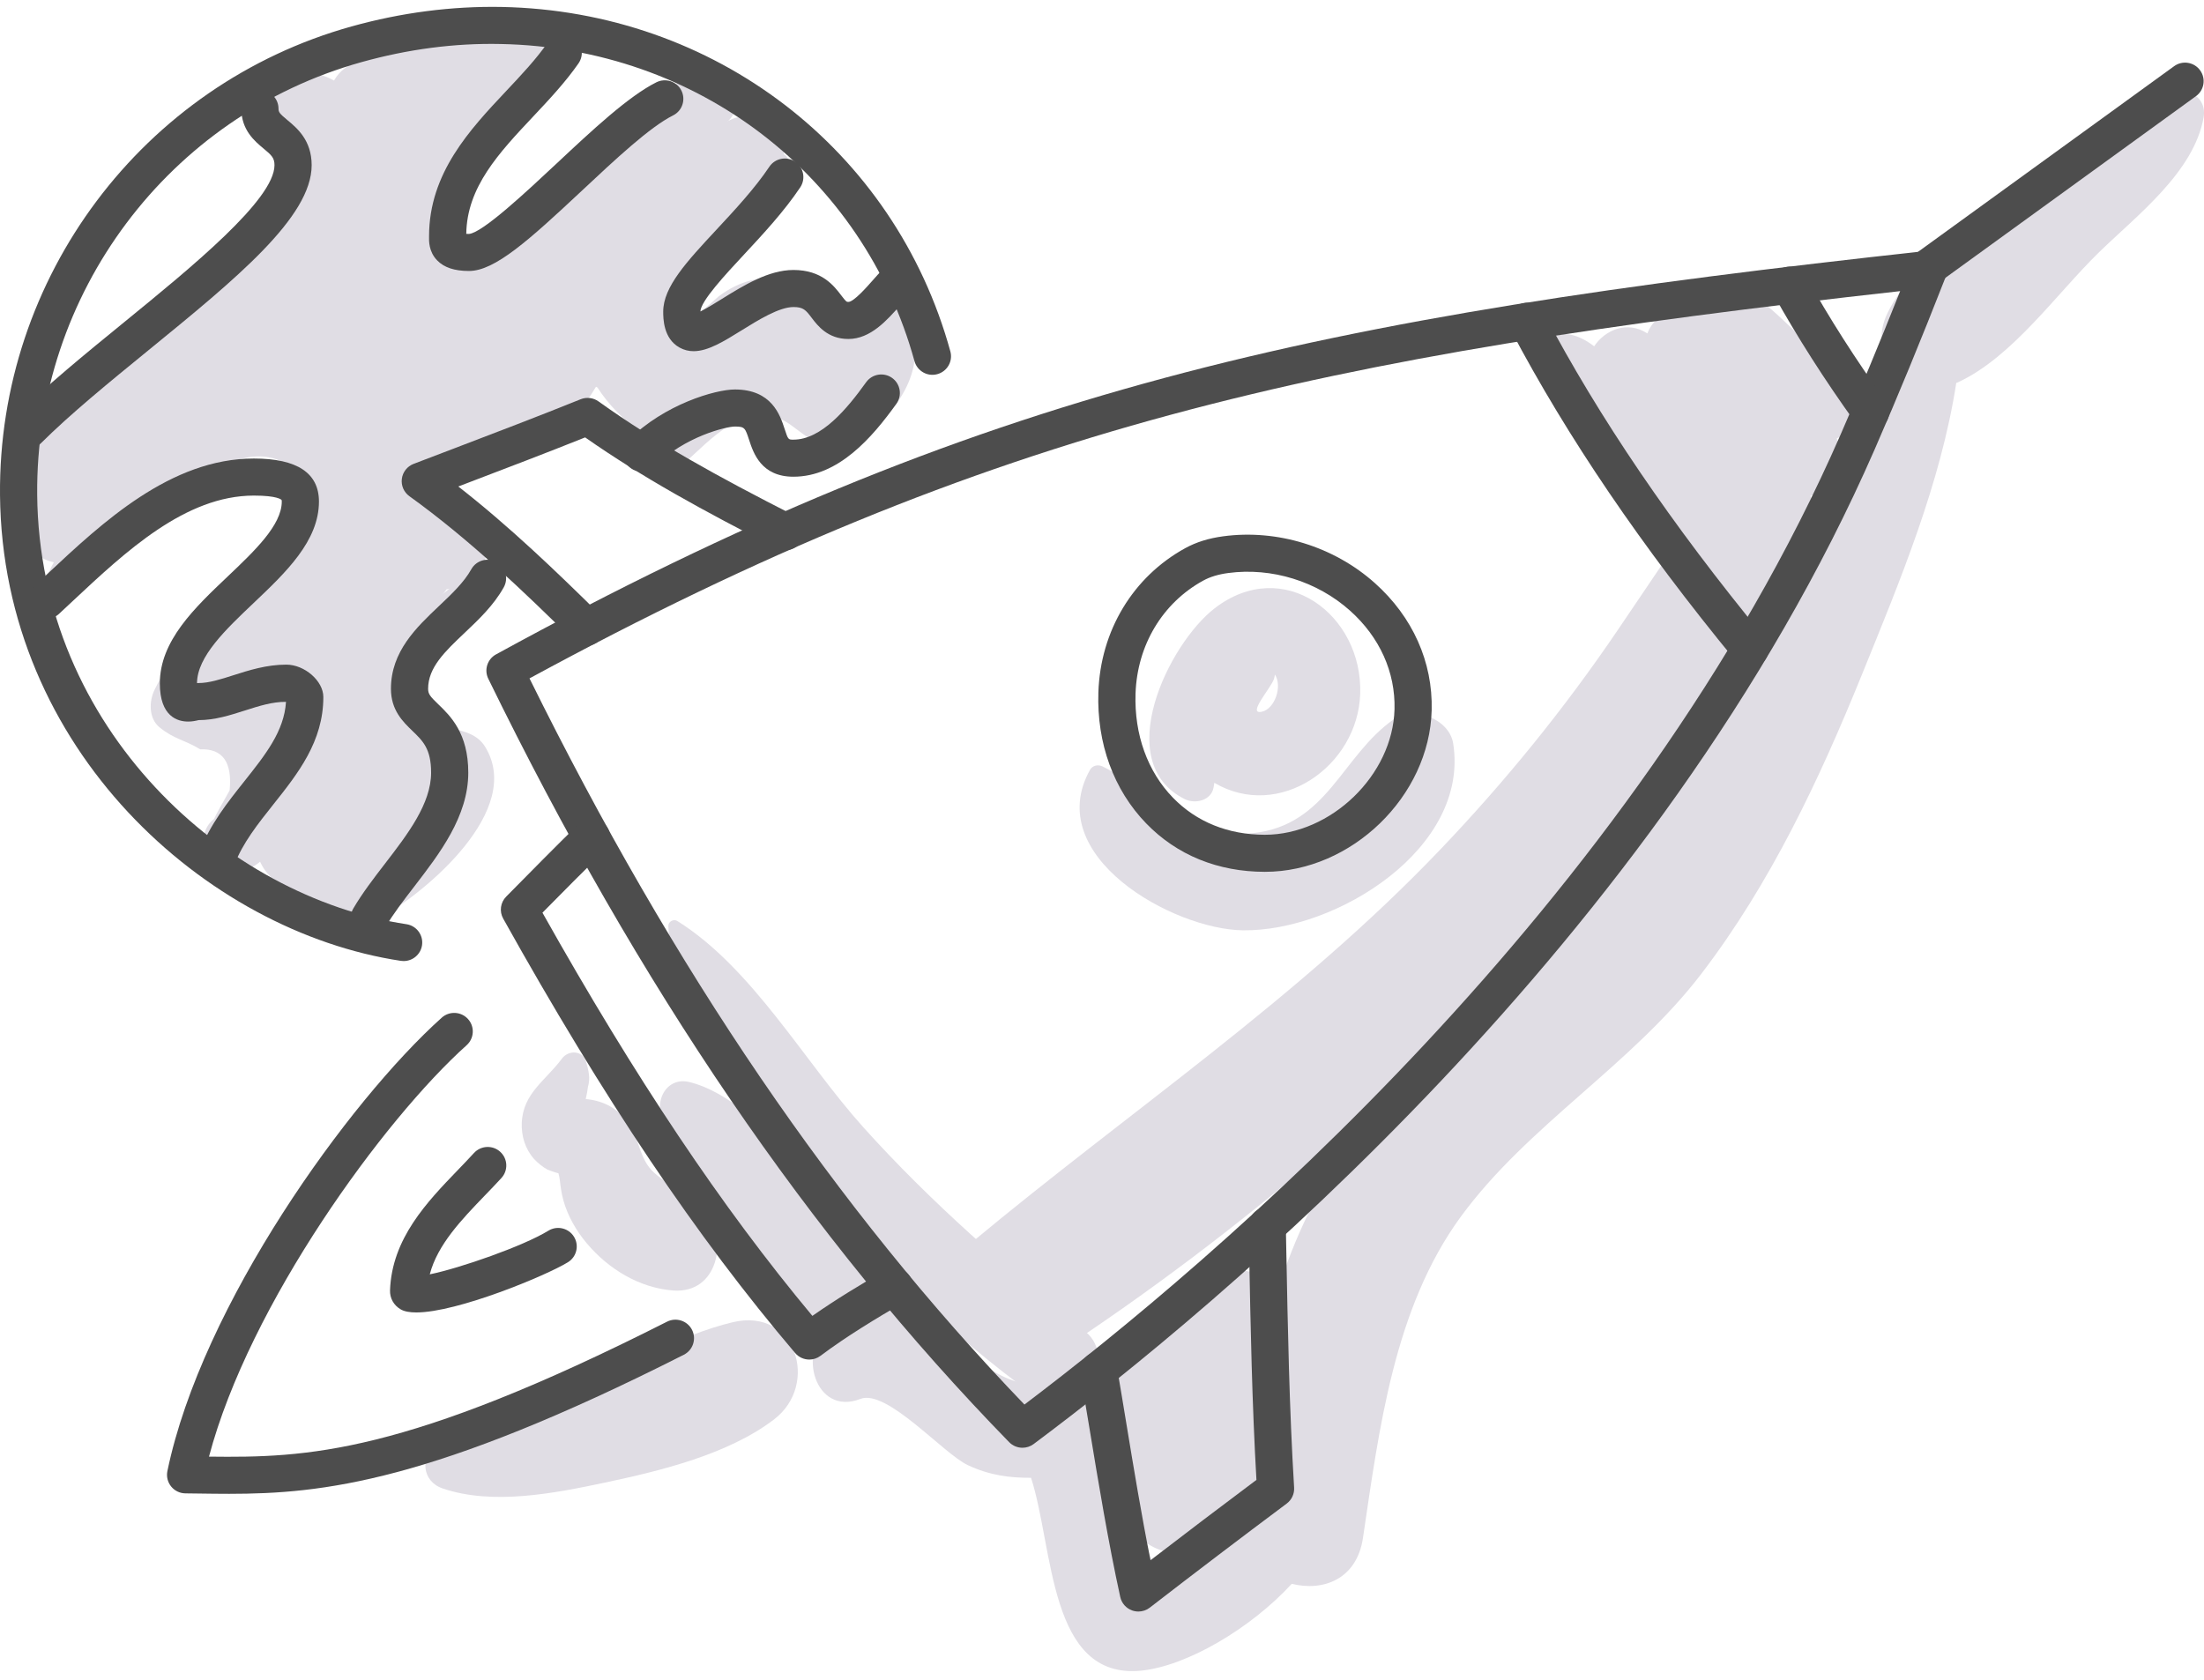 <svg width="143" height="109" viewBox="0 0 143 109" fill="none" xmlns="http://www.w3.org/2000/svg">
<g clip-path="url(#clip0_4432_16554)">
<path d="M23.634 7.556C22.605 5.16 20.291 3.981 17.982 5.302C16.718 6.025 16.876 8.236 18.407 8.545C21.841 9.238 18.094 12.956 16.966 14.139C15.29 15.897 13.53 17.57 11.69 19.156C8.834 21.616 4.157 23.922 2.411 27.303C2.242 27.631 2.449 28.037 2.836 28.04C6.358 28.076 9.628 25.21 12.301 23.148C15.722 20.508 19.212 17.588 21.965 14.242C23.509 12.365 24.663 9.95 23.634 7.556Z" fill="#E0DDE4"/>
<path d="M44.357 4.974C42.354 7.067 40.29 9.088 38.117 11.005C36.438 12.487 32.898 16.448 30.72 16.972C30.18 17.725 29.694 17.698 29.261 16.892C28.444 16.502 28.314 15.907 28.872 15.106C28.904 13.766 29.846 12.251 30.464 11.058C31.904 8.28 34.037 6.166 36.082 3.844C36.899 2.917 35.88 1.51 34.746 2.118C31.037 4.107 28.332 7.811 26.625 11.58C25.457 14.156 23.417 18.801 26.253 21.029C29.342 23.454 33.024 20.217 35.422 18.425C39.673 15.25 43.583 11.687 47.249 7.858C49.068 5.959 46.179 3.071 44.357 4.974Z" fill="#E0DDE4"/>
<path d="M14.672 45.014C18.432 40.009 27.396 32.888 22.104 27.042C19.352 24.003 15.193 26.321 12.438 28.046C8.531 30.491 4.218 33.85 2.678 38.334C2.549 38.711 3.029 39.076 3.36 38.858C5.687 37.327 7.566 35.235 9.732 33.491C11.242 32.276 12.832 31.196 14.517 30.241C16.968 28.852 20.233 29.79 19.238 33.063C18.539 35.363 15.709 37.485 14.136 39.164C12.528 40.88 11.082 42.634 10.034 44.751C9.666 45.494 9.633 46.614 10.352 47.201C11.303 47.978 12.01 48.021 12.988 48.627C14.444 48.569 15.08 49.458 14.898 51.295C14.347 52.255 14.013 52.87 13.889 53.148C12.532 54.156 13.261 56.889 15.126 56.672C17.936 56.345 19.281 52.576 19.21 50.067C19.173 48.736 18.756 47.332 17.813 46.342C16.919 45.403 15.75 45.307 14.672 45.014Z" fill="#E0DDE4"/>
<path d="M31.94 36.421C28.297 38.347 23.374 42.58 24.175 47.342C24.474 49.123 25.209 49.233 26.581 50.112C28.651 51.44 27.426 51.762 25.916 53.376C24.596 54.786 23.511 55.81 22.632 57.519C21.962 58.822 23.336 60.339 24.686 59.566C27.603 57.897 34.06 52.566 31.456 48.431C30.516 46.937 28.064 47.477 27.478 46.615C26.108 44.6 31.319 38.509 32.359 36.837C32.526 36.568 32.2 36.283 31.94 36.421Z" fill="#E0DDE4"/>
<path d="M56.99 21.812C55.976 22.41 55.686 22.925 54.935 23.855C54.38 24.542 54.272 24.747 53.599 24.638C53.176 24.57 52.219 23.859 51.726 23.741C50.972 23.56 50.167 23.572 49.404 23.659C45.925 24.057 43.637 26.802 42.352 29.839C41.992 30.69 43.179 31.073 43.728 30.637C45.389 29.32 47.293 26.812 49.623 26.926C51.468 27.017 52.104 28.891 53.995 28.84C56.593 28.771 59.246 25.592 59.349 23.161C59.399 21.967 57.982 21.227 56.99 21.812Z" fill="#E0DDE4"/>
<path d="M11.503 25.755L11.592 26.169C11.641 26.396 12.004 26.396 12.053 26.169L12.143 25.755C12.259 25.221 11.387 25.218 11.503 25.755Z" fill="#E0DDE4"/>
<path d="M56.574 19.25C55.94 19.389 55.344 19.572 54.764 19.789C52.255 18.114 49.4 17.135 46.626 19.235C46.38 19.421 43.635 22.173 43.544 20.425C43.501 19.614 45.736 17.747 46.281 17.147C48.056 15.19 49.928 13.302 51.112 10.916C51.3 10.537 51.142 10.171 50.852 10.006C51.072 8.923 49.933 7.686 48.752 7.894C48.462 7.608 48.009 7.505 47.529 7.715C44.121 9.212 41.629 12.541 38.586 14.651C35.244 16.968 31.362 19.343 27.189 19.359C26.678 17.869 27.206 15.431 27.643 14.098C28.699 10.882 31.167 8.354 33.547 6.058C35.462 4.211 33.452 1.35 31.082 1.836C28.393 2.387 25.793 3.096 23.199 3.983C21.921 4.42 21.092 5.672 21.46 7.036C21.885 8.608 22.239 10.102 22.286 11.525C21.53 11.497 20.8 11.848 20.41 12.757C16.884 19.712 10.89 24.65 3.295 26.564C2.252 26.827 1.494 27.867 1.492 28.925C1.49 30.655 1.485 32.385 1.492 34.114C1.504 36.906 5.653 37.514 6.395 34.776C7.376 31.156 11.472 29.208 14.345 27.181C14.538 27.045 14.736 26.912 14.93 26.776C15.587 27.528 16.55 28.024 17.599 28.048C18.807 28.075 19.926 27.619 20.81 26.873C21.221 27.453 21.485 28.193 21.572 28.854C21.916 31.472 20.934 33.186 19.342 35.079C17.397 37.391 15.359 39.631 13.37 41.904C12.249 43.184 12.453 45.81 14.49 46.136C19.275 46.899 14.306 54.234 17.783 57.105C18.384 57.601 19.051 57.927 19.743 58.105C20.271 59.026 21.101 59.834 22.093 60.007C23.06 60.175 24.036 59.895 24.557 59.007C24.906 58.412 24.925 57.675 24.663 57.052C24.974 56.827 25.267 56.576 25.536 56.298C27.204 54.571 28.552 51.671 27.04 49.46C25.643 47.418 24.071 46.449 25.418 43.744C26.379 41.814 27.642 39.972 28.979 38.242C29.245 38.212 29.506 38.141 29.738 38.008C29.946 37.889 30.153 37.769 30.361 37.65C31.278 37.122 31.905 35.822 31.533 34.778C30.73 32.526 28.971 31.143 26.567 31.685C26.612 31.212 26.62 30.735 26.602 30.256C27.646 30.582 28.826 30.271 29.885 29.927C32.204 29.173 35.238 28.197 37.264 26.774C37.871 26.348 38.293 25.739 38.668 25.099C38.7 25.115 38.733 25.132 38.764 25.147C39.466 26.236 40.396 27.203 41.616 28.087C42.486 28.718 43.68 28.344 44.412 27.727C45.459 26.845 46.22 25.937 46.988 24.815C47.099 24.653 47.173 24.482 47.228 24.309C47.496 24.579 47.821 24.793 48.146 24.915C51.8 26.279 55.835 25.447 58.544 22.626C59.979 21.131 58.532 18.819 56.574 19.25Z" fill="#E0DDE4"/>
<path d="M70.403 86.397C65.296 82.282 60.399 78.033 56.008 73.147C52.189 68.898 48.816 62.814 43.943 59.766C43.699 59.614 43.353 59.81 43.364 60.097C43.569 66.009 48.404 71.777 51.995 76.163C56.421 81.569 61.495 86.482 67.153 90.597C69.59 92.372 72.774 88.307 70.403 86.397Z" fill="#E0DDE4"/>
<path d="M78.814 39.471C75.821 41.777 72.065 49.464 76.868 51.858C77.539 52.193 78.584 51.959 78.741 51.099C78.758 50.999 78.773 50.9 78.789 50.801C82.983 53.271 88.092 49.748 88.253 45.033C88.429 39.885 83.27 36.038 78.814 39.471ZM81.871 46.187C80.87 46.405 82.487 44.628 82.661 44.05C82.689 43.957 82.704 43.864 82.718 43.772C83.217 44.522 82.722 46.002 81.871 46.187Z" fill="#E0DDE4"/>
<path d="M120.964 25.114L120.906 24.746C120.672 23.263 119.33 22.703 118.065 22.885C116.953 22.035 115.927 20.948 114.929 20.077C113.564 18.888 111.855 19.267 110.957 20.343C109.522 19.427 107.427 20.158 106.886 21.638C105.585 20.791 104.155 21.395 103.431 22.471C102.952 22.106 102.453 21.835 101.932 21.724C101.216 21.572 100.596 21.839 100.19 22.431C100.156 22.481 100.122 22.53 100.088 22.579C99.805 22.993 99.835 23.622 100.088 24.038C100.116 24.083 100.144 24.13 100.172 24.176C100.254 24.311 100.348 24.423 100.45 24.515C102.272 28.287 104.796 31.744 107.087 35.235C108.769 37.798 110.368 41.005 113.643 41.65C115.871 42.088 117.675 39.919 116.575 37.847C116.293 37.316 116 36.792 115.714 36.264C117.101 35.954 118.116 34.351 117.726 32.932C117.654 32.671 117.554 32.427 117.466 32.174C118.945 31.779 119.893 30.169 119.169 28.457C119.429 28.334 119.686 28.171 119.941 27.972C120.052 27.885 120.163 27.798 120.274 27.711C121.06 27.098 121.102 25.991 120.964 25.114Z" fill="#E0DDE4"/>
<path d="M57.831 81.81C57.264 78.965 53.621 76.895 51.556 75.025C49.632 73.281 47.317 70.842 44.709 70.215C43.695 69.971 42.927 70.677 42.826 71.645C42.514 74.657 44.77 77.795 46.529 80.037C48.482 82.527 51.14 86.07 54.536 86.122C56.888 86.158 58.252 83.927 57.831 81.81Z" fill="#E0DDE4"/>
<path d="M83.682 84.669C82.809 82.604 80.414 81.873 78.456 82.913C76.734 83.827 75.754 85.377 74.397 86.692C72.931 88.112 70.909 89.091 72.003 91.558C72.109 91.796 72.244 91.997 72.392 92.18C72.06 92.748 71.868 93.384 71.902 94.001C72.025 96.205 72.545 99.069 74.645 100.293C76.733 101.511 79.315 100.325 80.797 98.706C83.055 96.238 83.28 92.322 82.502 88.974C83.789 87.99 84.369 86.296 83.682 84.669Z" fill="#E0DDE4"/>
<path d="M116.448 28.284C116.182 27.735 115.5 27.701 115.017 27.909C112.77 28.882 111.58 31.183 110.231 33.133C108.458 35.699 106.723 38.29 104.973 40.872C101.527 45.958 97.676 50.704 93.429 55.151C84.198 64.819 73.281 72.107 63.073 80.605C59.093 83.917 64.295 90.618 68.621 87.775C80.385 80.045 91.796 70.289 101.175 59.819C105.548 54.938 109.754 49.589 112.852 43.8C115.017 39.753 118.646 32.821 116.448 28.284Z" fill="#E0DDE4"/>
<path d="M94.285 48.245C94.032 46.646 91.715 45.775 90.427 46.68C87.044 49.058 86.128 53.538 81.312 54.066C77.155 54.522 74.865 51.411 71.548 49.743C71.262 49.599 70.888 49.66 70.722 49.959C67.592 55.556 76.112 60.314 80.644 60.373C86.708 60.451 95.363 55.047 94.285 48.245Z" fill="#E0DDE4"/>
<path d="M141.767 6.017C138.056 5.941 134.725 9.112 131.998 11.309C128.865 13.832 124.298 16.631 122.483 20.277C121.764 21.722 122.06 23.109 122.882 24.039C119.185 29.172 116.697 35.192 113.935 40.853C110.515 47.863 106.82 54.971 101.507 60.768C96.553 66.174 90.088 69.912 86.219 76.304C82.42 82.579 81.183 89.864 80.167 97.01C79.524 97.602 78.923 98.254 78.178 98.889C77.773 99.234 76.005 100.738 74.786 101.506C73.562 98.175 73.324 94.323 71.343 91.379C70.787 90.552 69.845 89.826 68.779 89.912C64.38 90.267 63.32 87.674 60.053 85.777C57.937 84.548 55.818 84.641 53.834 86.081C51.682 87.642 52.87 91.933 55.822 90.783C57.537 90.115 61.196 94.333 62.797 95.081C64.221 95.747 65.509 95.906 66.896 95.902C68.37 100.437 68.023 109 74.026 108.418C76.989 108.13 81.157 105.676 83.811 102.781C85.85 103.291 88.033 102.489 88.432 99.804C89.48 92.752 90.446 84.882 94.778 78.96C99.139 72.999 105.849 69.128 110.385 63.196C114.882 57.315 118.048 50.576 120.818 43.747C123.271 37.701 125.921 31.358 126.926 24.851C126.961 24.836 126.995 24.828 127.03 24.812C130.577 23.175 133.422 19.064 136.199 16.361C138.661 13.965 142.358 11.162 142.977 7.602C143.117 6.798 142.643 6.035 141.767 6.017Z" fill="#E0DDE4"/>
<path d="M47.552 85.803C44.089 86.626 40.845 88.616 37.517 89.894C34.507 91.05 30.953 91.797 28.34 93.711C27.237 94.52 27.363 96.129 28.718 96.591C31.965 97.7 35.962 96.91 39.263 96.21C42.886 95.441 47.26 94.377 50.22 92.114C53.197 89.84 51.633 84.833 47.552 85.803Z" fill="#E0DDE4"/>
<path d="M45.809 78.603C44.904 77.454 43.512 77.068 42.443 76.103C41.491 75.244 41.53 74.055 40.845 73.001C40.169 71.96 39.19 71.43 38.003 71.322C38.065 71.064 38.114 70.805 38.146 70.542C38.318 69.959 38.188 69.464 38.027 68.908C37.807 68.146 36.878 68.129 36.455 68.703C35.416 70.113 33.939 70.931 33.855 72.852C33.818 73.714 34.07 74.553 34.648 75.208C34.856 75.444 35.237 75.751 35.511 75.895C35.595 75.939 35.935 76.061 36.233 76.141C36.266 76.271 36.305 76.426 36.324 76.591C36.373 77.04 36.436 77.482 36.559 77.917C36.848 78.936 37.393 79.881 38.074 80.688C39.483 82.361 41.488 83.58 43.672 83.746C46.584 83.968 47.253 80.436 45.809 78.603Z" fill="#E0DDE4"/>
<path d="M66.34 93.952C66.024 93.952 65.71 93.828 65.475 93.588C52.532 80.311 41.478 64.106 31.681 44.046C31.399 43.469 31.62 42.774 32.184 42.466C63.674 25.217 85.339 20.62 125.007 16.283C125.423 16.236 125.838 16.414 126.095 16.746C126.352 17.08 126.415 17.524 126.262 17.915C124.615 22.125 123.1 25.806 121.629 29.17C107.678 61.081 78.821 84.936 67.063 93.712C66.847 93.873 66.593 93.952 66.34 93.952ZM34.355 44.024C43.724 62.994 54.243 78.431 66.467 91.148C78.559 82.01 106.022 58.852 119.418 28.209C120.657 25.376 121.928 22.314 123.286 18.893C85.63 23.085 64.415 27.71 34.355 44.024Z" fill="#4D4D4D"/>
<path d="M124.895 18.708C124.522 18.708 124.154 18.537 123.918 18.213C123.527 17.676 123.645 16.924 124.184 16.533L141.062 4.295C141.598 3.905 142.353 4.021 142.746 4.561C143.137 5.098 143.018 5.85 142.479 6.24L125.603 18.478C125.389 18.634 125.141 18.708 124.895 18.708Z" fill="#4D4D4D"/>
<path d="M121.369 27.939C120.994 27.939 120.625 27.766 120.388 27.438C118.4 24.68 116.608 21.872 115.062 19.091C114.739 18.51 114.949 17.778 115.531 17.456C116.114 17.133 116.848 17.344 117.171 17.925C118.672 20.623 120.414 23.352 122.347 26.035C122.736 26.574 122.612 27.325 122.072 27.713C121.859 27.866 121.613 27.939 121.369 27.939Z" fill="#4D4D4D"/>
<path d="M113.542 43.323C113.193 43.323 112.847 43.173 112.609 42.883C106.482 35.426 101.71 28.401 98.018 21.406C97.708 20.819 97.934 20.092 98.523 19.783C99.114 19.474 99.842 19.699 100.153 20.287C103.767 27.137 108.452 34.029 114.475 41.359C114.897 41.873 114.821 42.631 114.306 43.051C114.081 43.234 113.811 43.323 113.542 43.323Z" fill="#4D4D4D"/>
<path d="M82.068 56.577C79.019 56.575 76.359 55.491 74.371 53.439C72.259 51.262 71.156 48.241 71.265 44.933C71.398 40.934 73.507 37.434 76.906 35.57C77.618 35.18 78.423 34.929 79.365 34.803C82.871 34.33 86.55 35.467 89.204 37.839C91.66 40.035 92.969 42.963 92.89 46.086C92.749 51.676 87.692 56.577 82.068 56.577ZM78.069 37.677C75.423 39.129 73.781 41.87 73.676 45.013C73.589 47.664 74.451 50.062 76.105 51.768C77.629 53.339 79.689 54.171 82.062 54.172C86.363 54.172 90.371 50.291 90.479 46.025C90.54 43.619 89.516 41.347 87.594 39.629C85.459 37.721 82.504 36.808 79.688 37.186C79.045 37.272 78.516 37.433 78.069 37.677Z" fill="#4D4D4D"/>
<path d="M52.51 88.228C52.167 88.228 51.827 88.083 51.589 87.803C45.193 80.276 39.174 71.319 32.648 59.612C32.388 59.147 32.467 58.566 32.842 58.186C34.5 56.503 35.997 54.987 37.535 53.477C38.009 53.011 38.772 53.016 39.241 53.489C39.708 53.962 39.702 54.724 39.228 55.19C37.901 56.494 36.599 57.806 35.195 59.229C41.227 69.973 46.826 78.338 52.709 85.394C54.247 84.316 55.869 83.343 57.415 82.444C57.99 82.109 58.729 82.303 59.065 82.876C59.4 83.45 59.206 84.186 58.63 84.521C56.833 85.567 54.936 86.71 53.233 87.987C53.018 88.149 52.763 88.228 52.51 88.228Z" fill="#4D4D4D"/>
<path d="M73.862 104.58C73.724 104.58 73.585 104.557 73.451 104.508C73.062 104.368 72.772 104.038 72.684 103.634C71.91 100.106 71.265 96.198 70.697 92.75C70.49 91.498 70.29 90.285 70.092 89.135C69.979 88.48 70.42 87.859 71.077 87.746C71.731 87.634 72.356 88.073 72.47 88.728C72.669 89.882 72.87 91.102 73.077 92.36C73.564 95.309 74.063 98.34 74.648 101.251C76.899 99.52 79.202 97.773 81.52 96.038C81.234 91.066 81.138 86.035 81.045 81.163L81.015 79.566C81.002 78.902 81.531 78.353 82.197 78.34C82.851 78.303 83.413 78.855 83.426 79.519L83.457 81.117C83.553 86.176 83.653 91.407 83.965 96.538C83.99 96.942 83.809 97.331 83.485 97.573C80.476 99.822 77.487 102.094 74.601 104.327C74.387 104.494 74.126 104.58 73.862 104.58Z" fill="#4D4D4D"/>
<path d="M38.045 41.905C37.739 41.905 37.432 41.79 37.198 41.558C33.951 38.359 30.455 35.002 26.563 32.201C26.204 31.943 26.015 31.509 26.073 31.071C26.13 30.633 26.422 30.262 26.836 30.103L29.504 29.085C32.195 28.058 34.977 26.998 37.672 25.91C38.056 25.756 38.492 25.807 38.829 26.047C42.586 28.738 46.613 30.948 51.503 33.438C52.096 33.74 52.332 34.464 52.028 35.056C51.725 35.647 50.997 35.881 50.406 35.58C45.65 33.158 41.686 30.99 37.965 28.385C35.442 29.395 32.864 30.377 30.365 31.33L29.735 31.571C33.059 34.164 36.07 37.065 38.893 39.847C39.367 40.314 39.372 41.075 38.903 41.548C38.667 41.787 38.356 41.905 38.045 41.905Z" fill="#4D4D4D"/>
<path d="M14.866 96.941C14.202 96.941 13.551 96.932 12.902 96.923L12.029 96.912C11.668 96.908 11.329 96.744 11.103 96.464C10.877 96.184 10.788 95.818 10.861 95.466C13.095 84.678 22.635 71.445 28.663 66.04C29.159 65.597 29.921 65.637 30.366 66.131C30.812 66.625 30.771 67.385 30.276 67.829C24.9 72.648 16.178 84.625 13.56 94.527C19.885 94.604 26.215 94.411 43.277 85.771C43.871 85.47 44.597 85.707 44.899 86.298C45.2 86.891 44.963 87.614 44.37 87.915C28.015 96.197 20.901 96.941 14.866 96.941Z" fill="#4D4D4D"/>
<path d="M27.011 85.171C26.583 85.171 26.236 85.11 25.998 84.971C25.545 84.707 25.286 84.243 25.306 83.728C25.431 80.366 27.708 78.003 29.716 75.918C30.07 75.55 30.421 75.187 30.752 74.824C31.201 74.334 31.964 74.297 32.456 74.746C32.948 75.193 32.983 75.954 32.535 76.444C32.189 76.823 31.825 77.201 31.455 77.583C29.945 79.152 28.39 80.765 27.884 82.698C29.838 82.298 33.929 80.878 35.583 79.864C36.152 79.517 36.894 79.694 37.242 80.26C37.591 80.826 37.413 81.566 36.846 81.914C35.432 82.781 29.677 85.171 27.011 85.171Z" fill="#4D4D4D"/>
<path d="M26.19 62.367C26.13 62.367 26.07 62.363 26.009 62.354C13.343 60.445 0.152 48.62 0.001 32.133C-0.128 18.005 9.249 5.497 22.806 1.716C26.034 0.816 29.315 0.392 32.543 0.451C46.355 0.717 58.056 9.699 61.661 22.803C61.837 23.444 61.459 24.105 60.816 24.28C60.175 24.46 59.511 24.079 59.334 23.439C56.015 11.372 45.23 3.101 32.496 2.856C29.492 2.789 26.457 3.194 23.456 4.031C10.947 7.521 2.294 19.068 2.413 32.112C2.552 47.315 14.702 58.218 26.369 59.976C27.028 60.075 27.481 60.688 27.382 61.344C27.291 61.94 26.777 62.367 26.19 62.367Z" fill="#4D4D4D"/>
<path d="M1.803 29.116C1.495 29.116 1.186 28.999 0.951 28.764C0.48 28.294 0.48 27.533 0.951 27.063C2.931 25.089 5.553 22.949 8.089 20.881C12.42 17.348 17.809 12.95 17.809 10.719C17.809 10.251 17.628 10.076 17.101 9.64C16.526 9.162 15.658 8.441 15.658 7.052C15.658 6.388 16.197 5.85 16.863 5.85C17.53 5.85 18.07 6.388 18.07 7.052C18.07 7.28 18.145 7.376 18.645 7.791C19.272 8.313 20.221 9.1 20.221 10.719C20.221 14.091 15.306 18.1 9.616 22.742C7.126 24.774 4.551 26.874 2.656 28.764C2.42 28.999 2.112 29.116 1.803 29.116Z" fill="#4D4D4D"/>
<path d="M30.428 17.585C29.49 17.585 28.816 17.362 28.368 16.902C27.81 16.331 27.83 15.629 27.838 15.329C27.84 11.227 30.492 8.406 32.833 5.917C33.845 4.842 34.801 3.825 35.552 2.743C35.931 2.197 36.681 2.06 37.23 2.439C37.778 2.817 37.914 3.566 37.535 4.112C36.683 5.339 35.62 6.47 34.593 7.562C32.38 9.915 30.291 12.138 30.253 15.176C30.304 15.179 30.362 15.181 30.429 15.181C31.309 15.111 34.19 12.411 36.097 10.626C38.397 8.472 40.776 6.244 42.592 5.338C43.188 5.043 43.913 5.282 44.21 5.876C44.508 6.47 44.267 7.192 43.671 7.489C42.17 8.238 39.922 10.343 37.748 12.38C34.301 15.607 32.103 17.585 30.428 17.585Z" fill="#4D4D4D"/>
<path d="M14.083 56.883C13.939 56.883 13.793 56.858 13.65 56.804C13.028 56.565 12.718 55.869 12.957 55.25C13.635 53.492 14.762 52.073 15.854 50.7C17.234 48.962 18.435 47.449 18.556 45.547C17.674 45.537 16.802 45.816 15.877 46.112C14.924 46.416 13.938 46.732 12.885 46.732C12.694 46.78 12.467 46.826 12.207 46.826C11.522 46.826 10.371 46.503 10.371 44.344C10.371 41.586 12.618 39.454 14.792 37.392C16.507 35.763 18.282 34.08 18.282 32.549C18.282 32.476 18.27 32.449 18.27 32.449C18.249 32.422 18.003 32.161 16.47 32.161C12.031 32.161 8.153 35.792 4.731 38.994L3.824 39.841C3.335 40.293 2.572 40.265 2.119 39.778C1.666 39.292 1.694 38.531 2.182 38.078L3.08 37.24C6.642 33.906 11.076 29.756 16.47 29.756C19.273 29.756 20.694 30.695 20.694 32.548C20.694 35.111 18.538 37.156 16.454 39.134C14.654 40.842 12.792 42.608 12.783 44.33C12.82 44.328 12.854 44.326 12.885 44.326C13.56 44.326 14.329 44.081 15.141 43.82C16.152 43.498 17.298 43.131 18.575 43.131C19.766 43.131 20.979 44.191 20.979 45.23C20.979 48.12 19.335 50.19 17.744 52.192C16.721 53.48 15.755 54.697 15.208 56.112C15.024 56.591 14.568 56.883 14.083 56.883Z" fill="#4D4D4D"/>
<path d="M23.963 60.766C23.756 60.766 23.547 60.714 23.356 60.602C22.781 60.267 22.587 59.531 22.922 58.958C23.503 57.965 24.252 56.992 24.977 56.05C26.449 54.137 27.971 52.159 27.971 50.139C27.971 48.597 27.438 48.085 26.764 47.436C26.141 46.835 25.365 46.088 25.365 44.698C25.365 42.28 27.02 40.713 28.481 39.33C29.316 38.539 30.105 37.792 30.578 36.943C30.901 36.363 31.634 36.153 32.218 36.476C32.8 36.798 33.009 37.53 32.686 38.111C32.033 39.282 31.071 40.193 30.141 41.074C28.873 42.276 27.777 43.313 27.777 44.698C27.777 45.034 27.902 45.189 28.439 45.706C29.213 46.451 30.383 47.577 30.383 50.139C30.383 52.976 28.527 55.387 26.89 57.515C26.18 58.438 25.509 59.309 25.005 60.17C24.781 60.552 24.378 60.766 23.963 60.766Z" fill="#4D4D4D"/>
<path d="M51.479 30.936C49.387 30.936 48.883 29.396 48.61 28.568C48.347 27.763 48.319 27.68 47.678 27.68C47.126 27.68 44.423 28.324 42.484 30.256C42.013 30.726 41.25 30.726 40.779 30.256C40.308 29.787 40.308 29.025 40.779 28.556C43.104 26.237 46.42 25.275 47.678 25.275C50.068 25.275 50.611 26.931 50.903 27.821C51.136 28.531 51.136 28.531 51.478 28.531C53.295 28.531 54.954 26.539 56.197 24.804C56.585 24.265 57.337 24.139 57.88 24.524C58.422 24.91 58.547 25.662 58.16 26.202C56.582 28.406 54.395 30.936 51.479 30.936Z" fill="#4D4D4D"/>
<path d="M45.002 22.79C44.689 22.79 44.385 22.718 44.09 22.555C43.031 21.968 43.031 20.651 43.031 20.219C43.031 18.616 44.56 16.974 46.496 14.893C47.656 13.646 48.972 12.232 49.915 10.823C50.283 10.271 51.032 10.12 51.587 10.489C52.141 10.858 52.291 11.605 51.922 12.157C50.872 13.727 49.486 15.216 48.264 16.529C47.077 17.805 45.453 19.55 45.444 20.213C45.854 20.009 46.415 19.662 46.829 19.404C48.252 18.521 49.865 17.52 51.484 17.52C53.328 17.52 54.112 18.552 54.581 19.168C54.904 19.593 54.931 19.593 55.042 19.593C55.391 19.593 56.241 18.627 56.605 18.214C56.834 17.953 57.052 17.708 57.252 17.507C57.723 17.038 58.487 17.038 58.958 17.507C59.429 17.977 59.429 18.738 58.958 19.208C58.79 19.375 58.609 19.582 58.417 19.8C57.555 20.779 56.482 21.998 55.042 21.998C53.705 21.998 53.05 21.135 52.659 20.62C52.285 20.128 52.13 19.925 51.484 19.925C50.554 19.925 49.195 20.768 48.104 21.446C46.963 22.154 45.939 22.79 45.002 22.79Z" fill="#4D4D4D"/>
</g>
<defs>
<clipPath id="clip0_4432_16554">
<rect width="143" height="108" fill="white" transform="translate(0 0.445)"/>
</clipPath>
</defs>
</svg>
